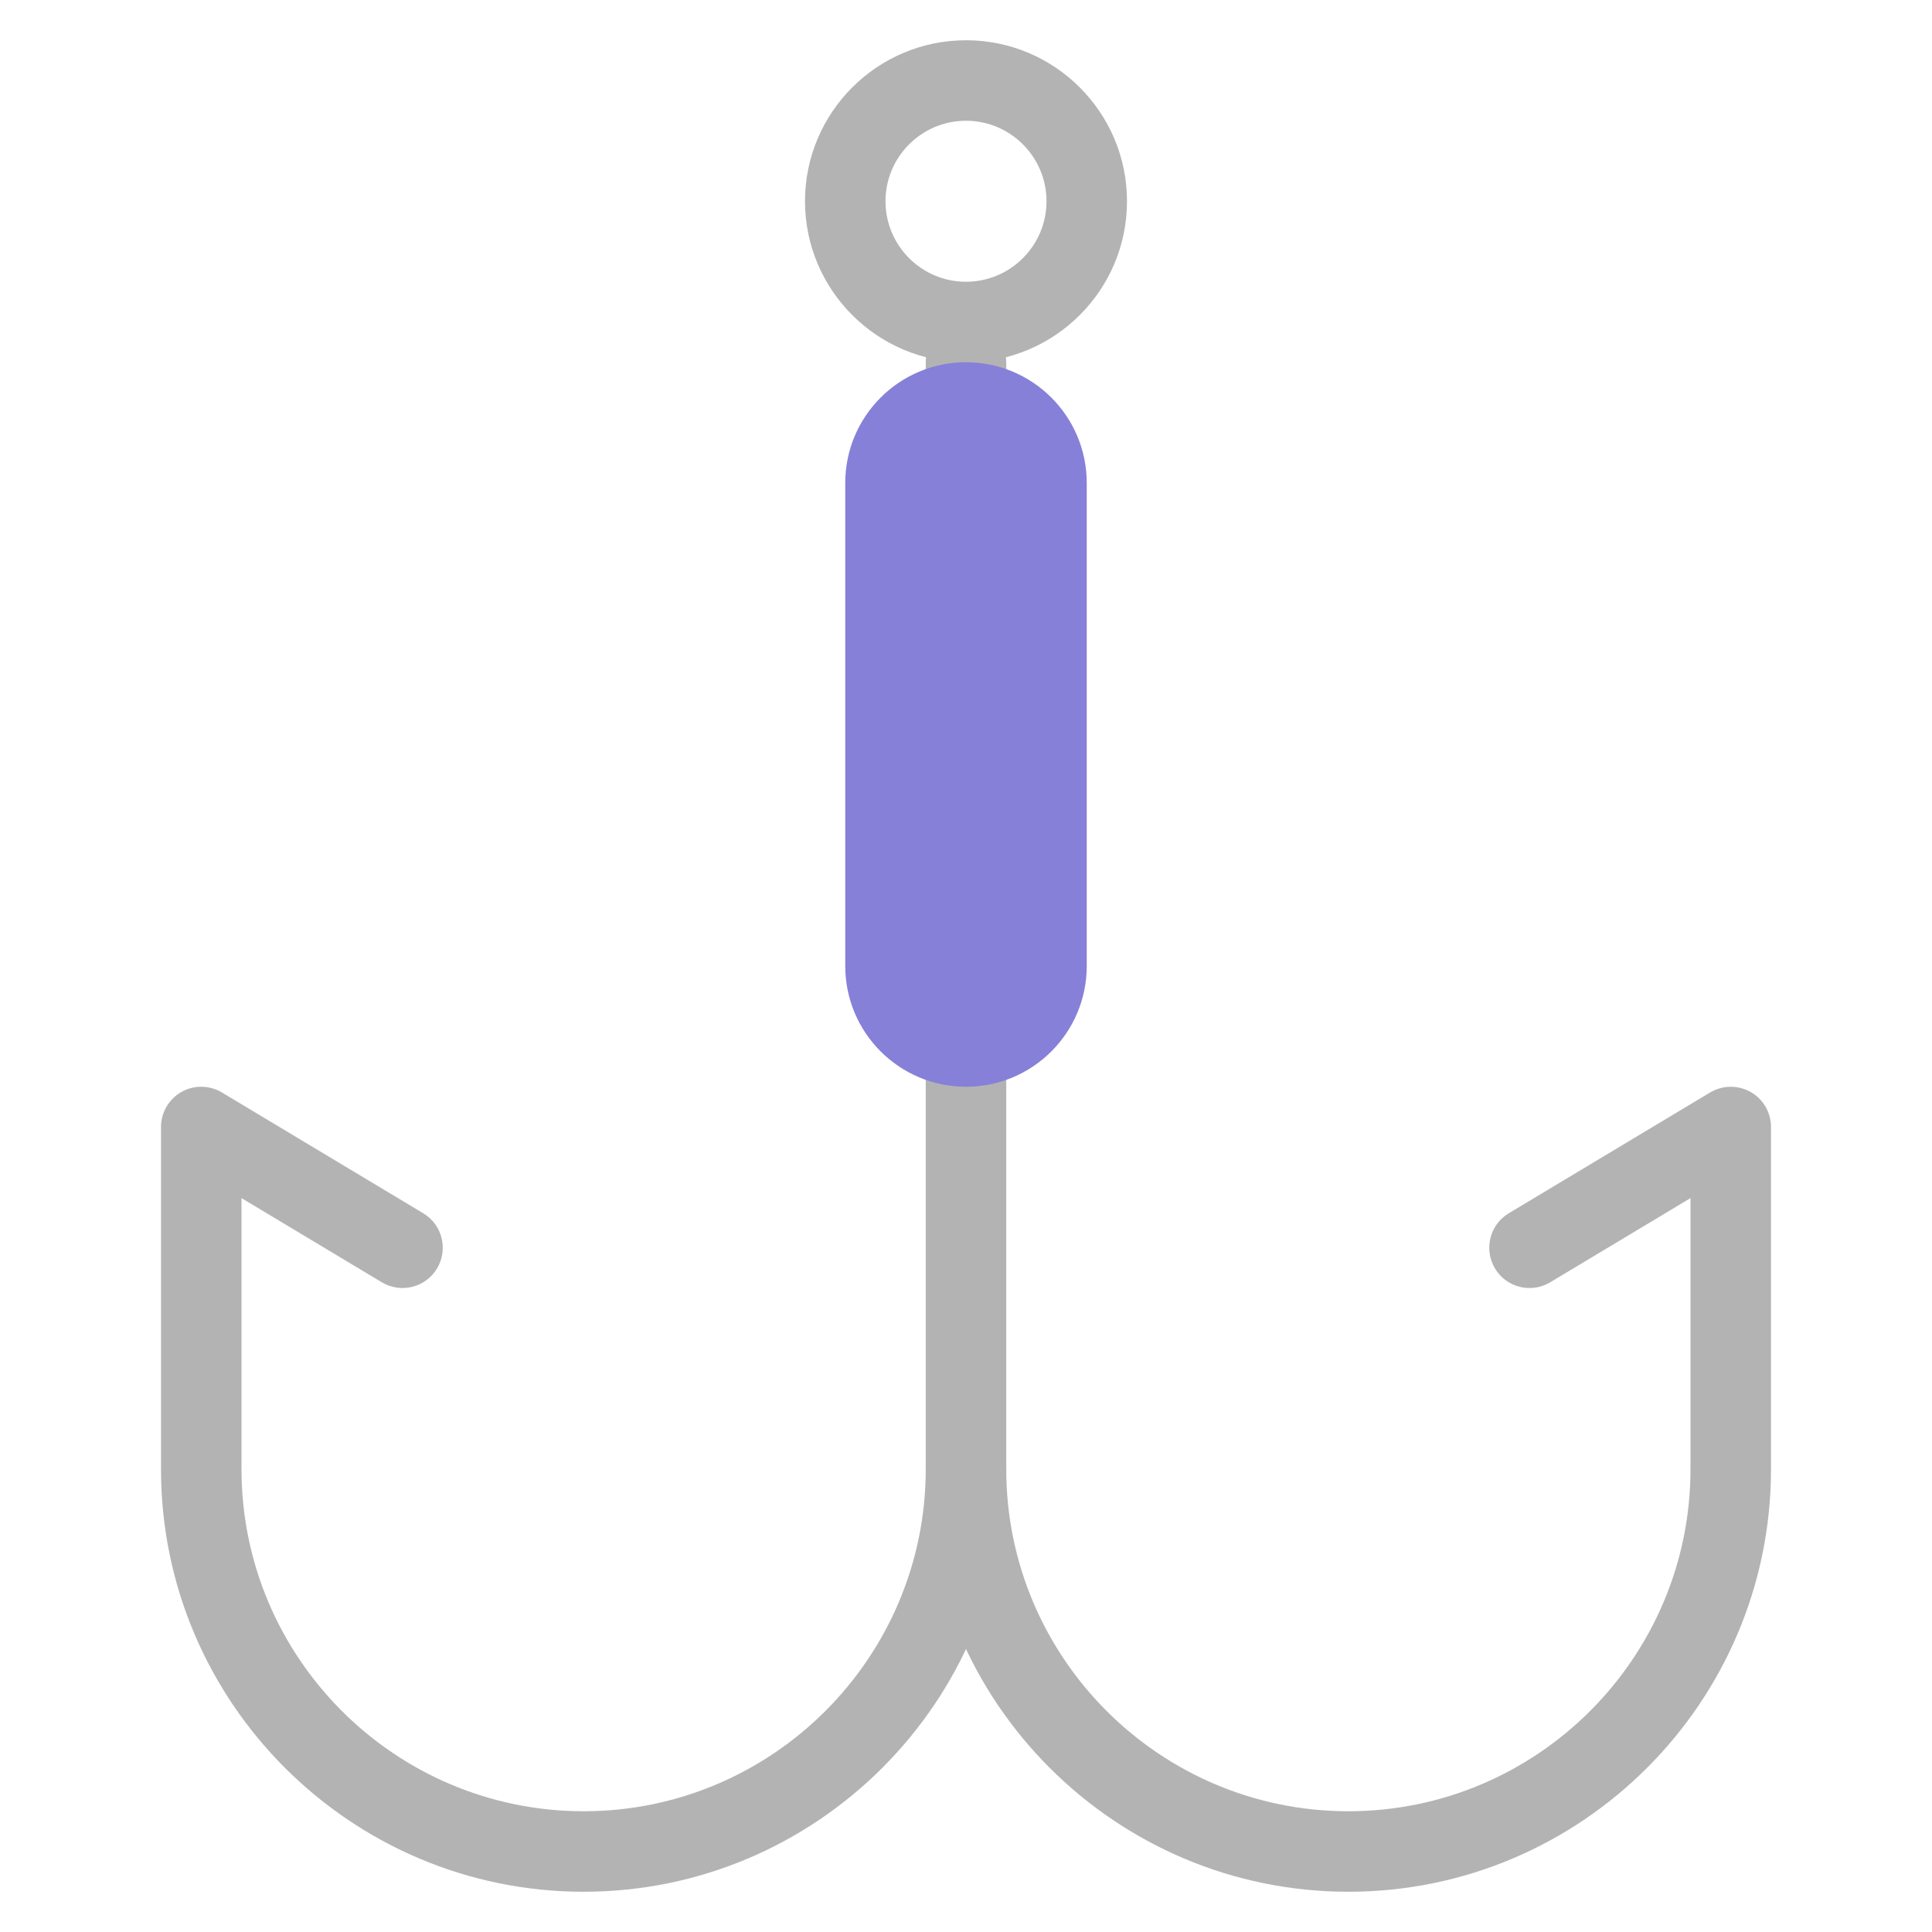 <svg xmlns="http://www.w3.org/2000/svg" xmlns:xlink="http://www.w3.org/1999/xlink" x="0px" y="0px" width="48px" height="48px" viewBox="0 0 48 48"><path fill="#B3B3B3" d="M14.5,47C8.71,47,4,42.29,4,36.5V28c0-0.36,0.193-0.692,0.507-0.87 s0.698-0.172,1.008,0.013l5,3c0.474,0.284,0.627,0.898,0.343,1.372s-0.898,0.627-1.372,0.343L6,29.767 V36.5c0,4.687,3.813,8.5,8.5,8.5s8.5-3.813,8.5-8.5V9c0-0.552,0.447-1,1-1s1,0.448,1,1v27.5 C25,42.29,20.29,47,14.5,47z"></path> <path fill="#B3B3B3" d="M24,9c-2.206,0-4-1.794-4-4s1.794-4,4-4s4,1.794,4,4S26.206,9,24,9z M24,3 c-1.103,0-2,0.897-2,2s0.897,2,2,2s2-0.897,2-2S25.103,3,24,3z"></path> <path fill="#B3B3B3" d="M33.5,47C27.71,47,23,42.29,23,36.5c0-0.553,0.447-1,1-1s1,0.447,1,1 c0,4.687,3.813,8.5,8.5,8.5s8.5-3.813,8.5-8.5v-6.733l-3.485,2.091c-0.474,0.284-1.089,0.131-1.372-0.343 c-0.284-0.474-0.131-1.088,0.343-1.372l5-3c0.31-0.185,0.694-0.19,1.008-0.013S44,27.64,44,28v8.5 C44,42.29,39.29,47,33.5,47z"></path> <path fill="#8680D8" d="M24,27L24,27c-1.657,0-3-1.343-3-3V12c0-1.657,1.343-3,3-3H24c1.657,0,3,1.343,3,3V24 C27,25.657,25.657,27,24,27z"></path></svg>